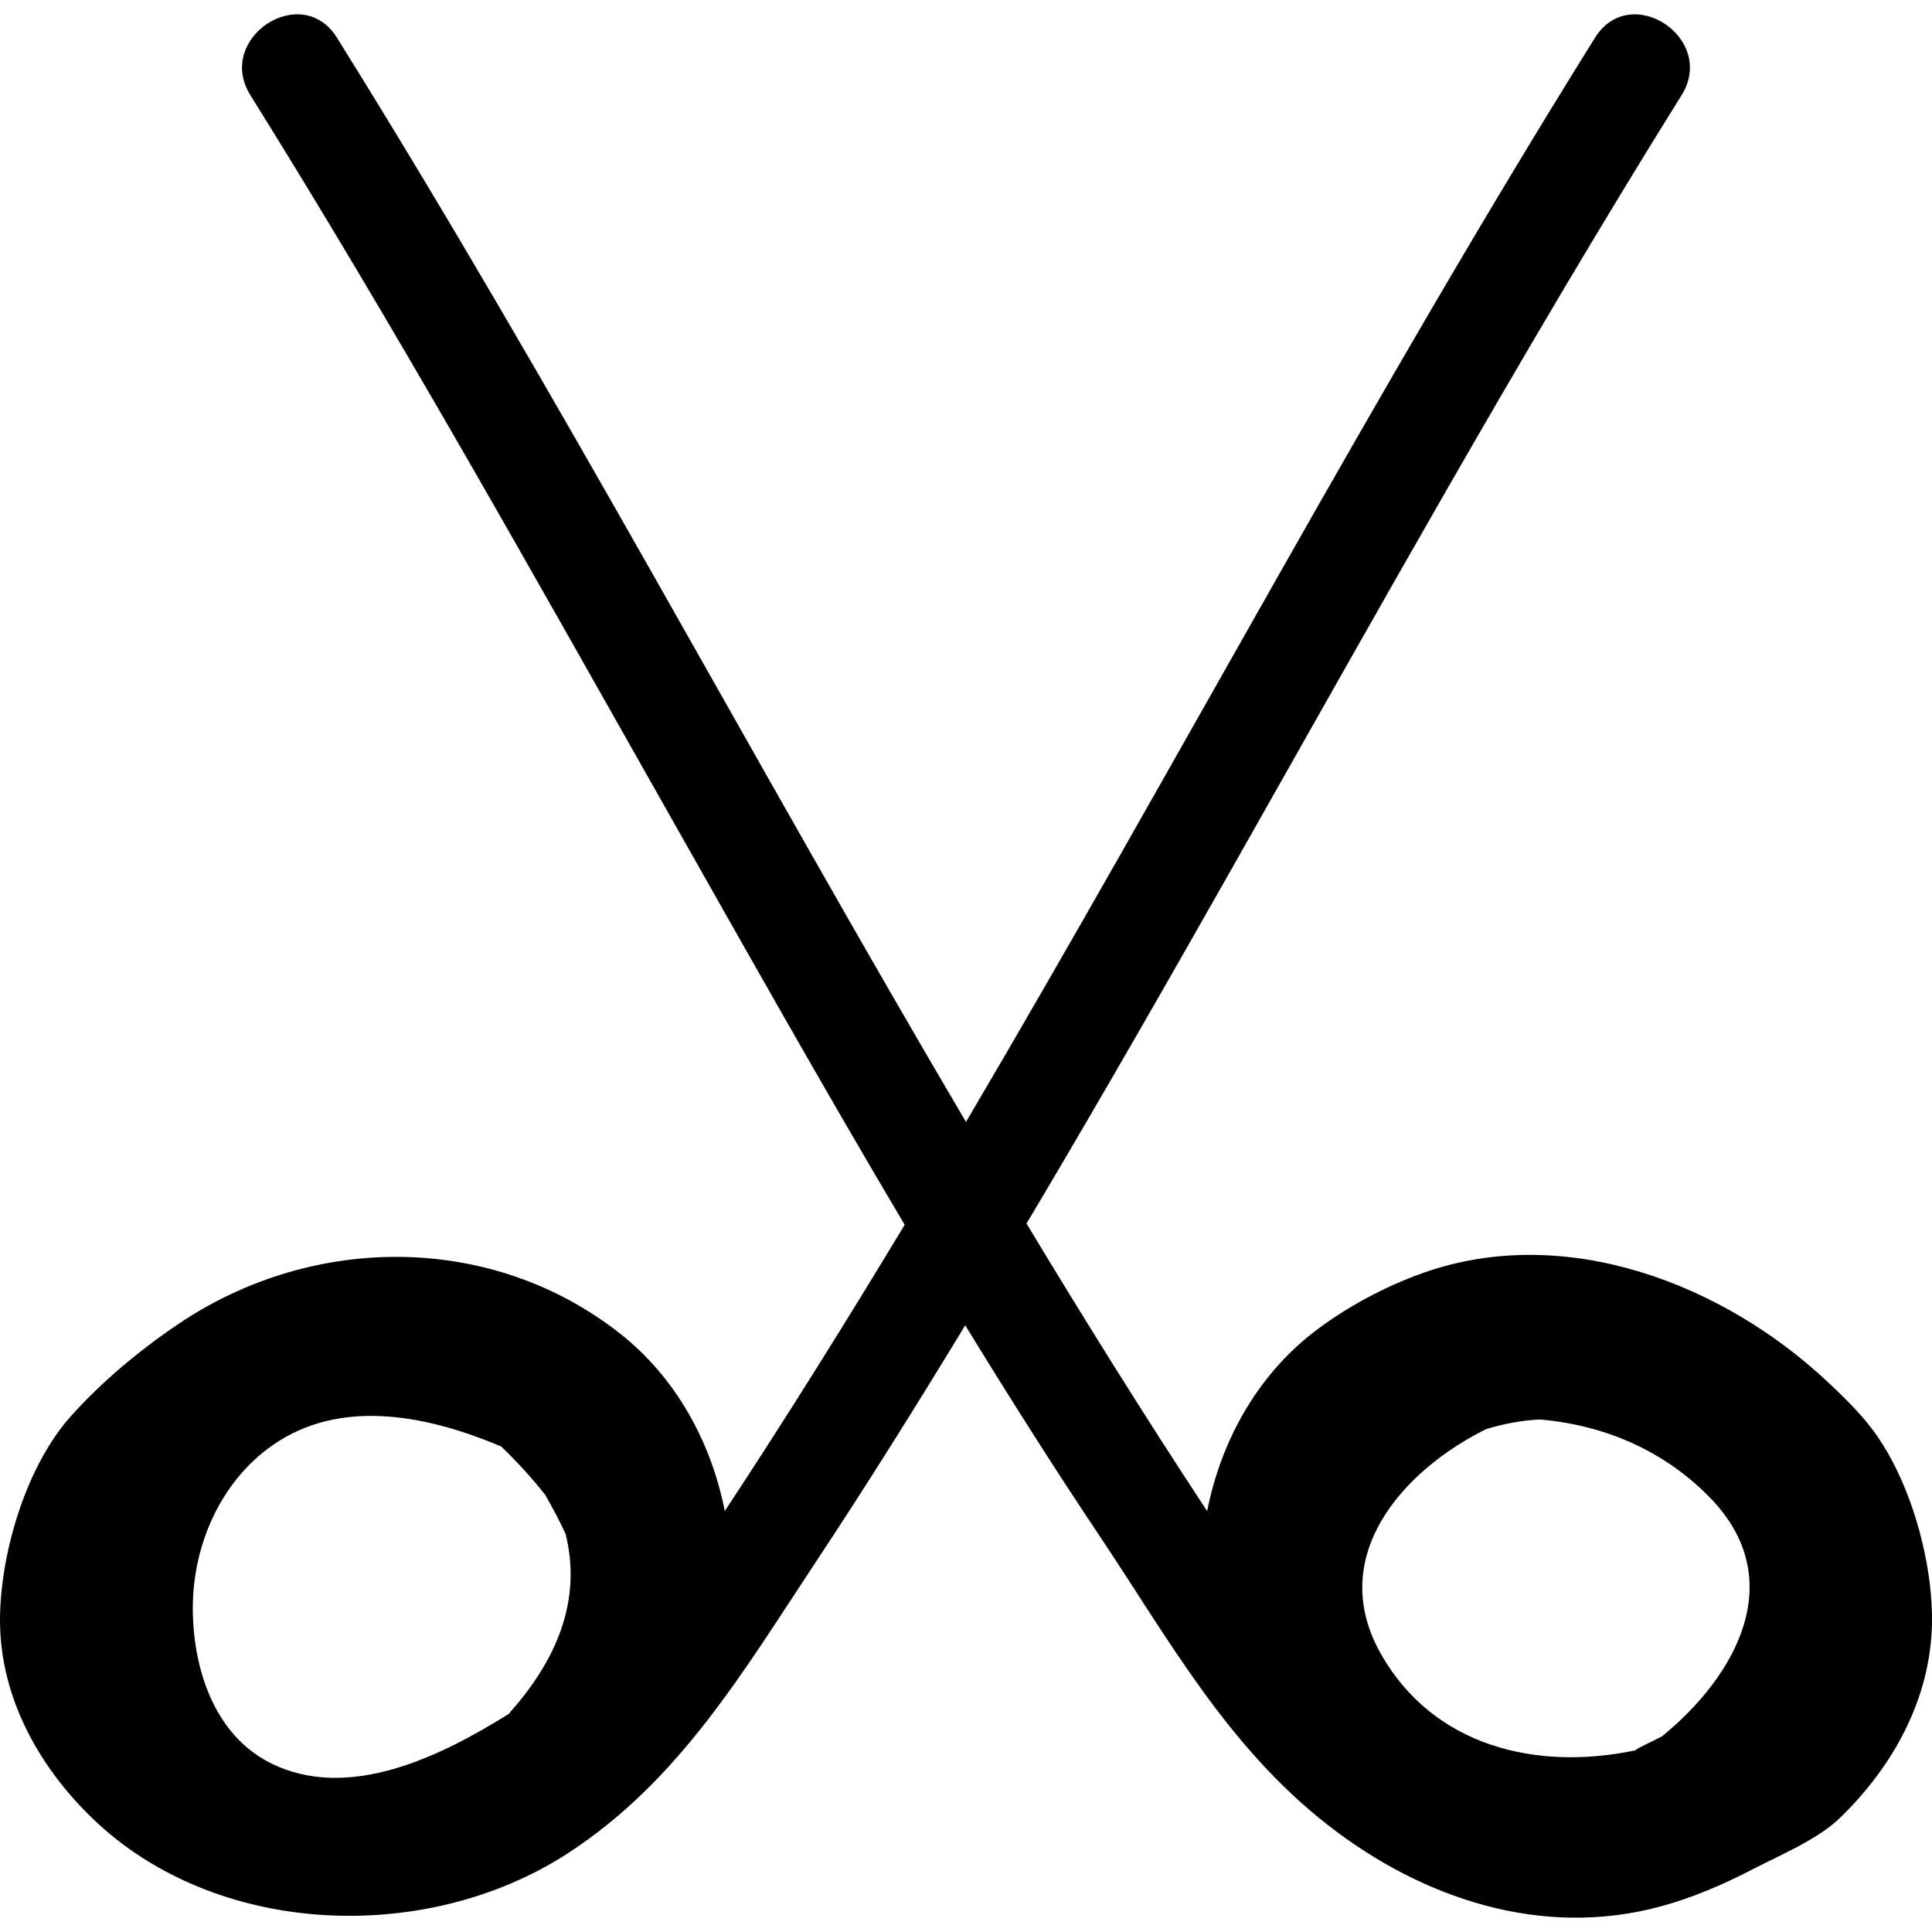 <?xml version="1.0" encoding="iso-8859-1"?>
<!-- Generator: Adobe Illustrator 16.0.0, SVG Export Plug-In . SVG Version: 6.00 Build 0)  -->
<!DOCTYPE svg PUBLIC "-//W3C//DTD SVG 1.1//EN" "http://www.w3.org/Graphics/SVG/1.1/DTD/svg11.dtd">
<svg version="1.1" id="Capa_1" xmlns="http://www.w3.org/2000/svg" xmlns:xlink="http://www.w3.org/1999/xlink" x="0px" y="0px"
	 width="477.942px" height="477.942px" viewBox="0 0 477.942 477.942" style="enable-background:new 0 0 477.942 477.942;"
	 xml:space="preserve">
<g>
	<g>
		<path d="M462.806,353.096c-3.062-3.955-6.83-7.617-10.461-11.039c-25.989-24.517-65.079-39.578-100.193-27.198
			c-9.577,3.377-19.606,8.755-27.599,15.041c-13.808,10.853-22.541,26.797-25.929,43.915
			c-15.417-23.399-30.229-47.154-44.687-71.138c0.615-1.036,1.239-2.062,1.854-3.093c34.881-58.727,67.766-118.611,101.769-177.846
			c18.961-33.032,38.263-65.872,58.427-98.183c8.78-14.061-12.645-28.274-21.414-14.218
			c-54.74,87.711-103.134,179.212-155.606,268.213C186.487,188.549,138.094,97.049,83.354,9.332
			C74.582-4.724,53.165,9.49,61.942,23.551c36.424,58.351,69.921,118.418,103.794,178.262
			c19.118,33.779,38.201,67.725,58.062,101.178c-14.398,23.872-29.15,47.525-44.496,70.812
			c-3.384-17.117-12.121-33.062-25.925-43.914c-31.73-24.943-75.84-24.745-108.968-2.544c-9.564,6.403-19.296,14.478-26.957,23.09
			C6.572,362.678,0.4,383.355,0.017,399.392c-0.467,19.383,9.011,37.039,22.774,50.363c30.56,29.585,82.637,31.443,117.616,8.76
			c27.657-17.94,43.48-45.047,61.337-71.995c12.771-19.276,25.027-38.902,37.039-58.666c10.687,17.458,21.62,34.754,32.989,51.734
			c17.281,25.816,31.667,52.309,56.671,71.858c23.399,18.28,52.999,28.132,82.364,20.17c7.866-2.133,15.376-5.357,22.603-9.105
			c6.759-3.503,16.239-7.444,21.724-12.756c13.232-12.812,22.47-29.554,22.8-48.189c0.219-12.345-3.387-27.863-9.72-39.948
			C466.589,358.52,464.775,355.63,462.806,353.096z M126.321,423.421c-0.152,0.173-0.244,0.351-0.381,0.522
			c-16.681,10.416-39.748,21.983-59.173,12.122c-14.018-7.114-19.119-23.806-19.068-38.481c0.053-16.052,7.472-32.331,21.226-41.05
			c16.65-10.553,37.45-6.145,55.065,1.3c3.917,3.777,7.571,7.759,10.9,11.983c1.8,3.153,3.514,6.353,5.027,9.653
			C143.652,394.451,138.962,409.157,126.321,423.421z M411.143,429.545c-1.915,0.955-3.829,1.909-5.744,2.869
			c-0.324,0.168-0.599,0.391-0.898,0.6c-24.44,5.123-49.82-0.976-62.819-23.735c-13.716-24.023,5.093-45.366,25.918-55.726
			c4.458-1.36,8.846-2.173,13.37-2.406c15.625,1.391,30.377,7.413,41.965,19.255C442.885,390.774,429.372,414.697,411.143,429.545z"
			/>
	</g>
</g>
<g>
</g>
<g>
</g>
<g>
</g>
<g>
</g>
<g>
</g>
<g>
</g>
<g>
</g>
<g>
</g>
<g>
</g>
<g>
</g>
<g>
</g>
<g>
</g>
<g>
</g>
<g>
</g>
<g>
</g>
</svg>
